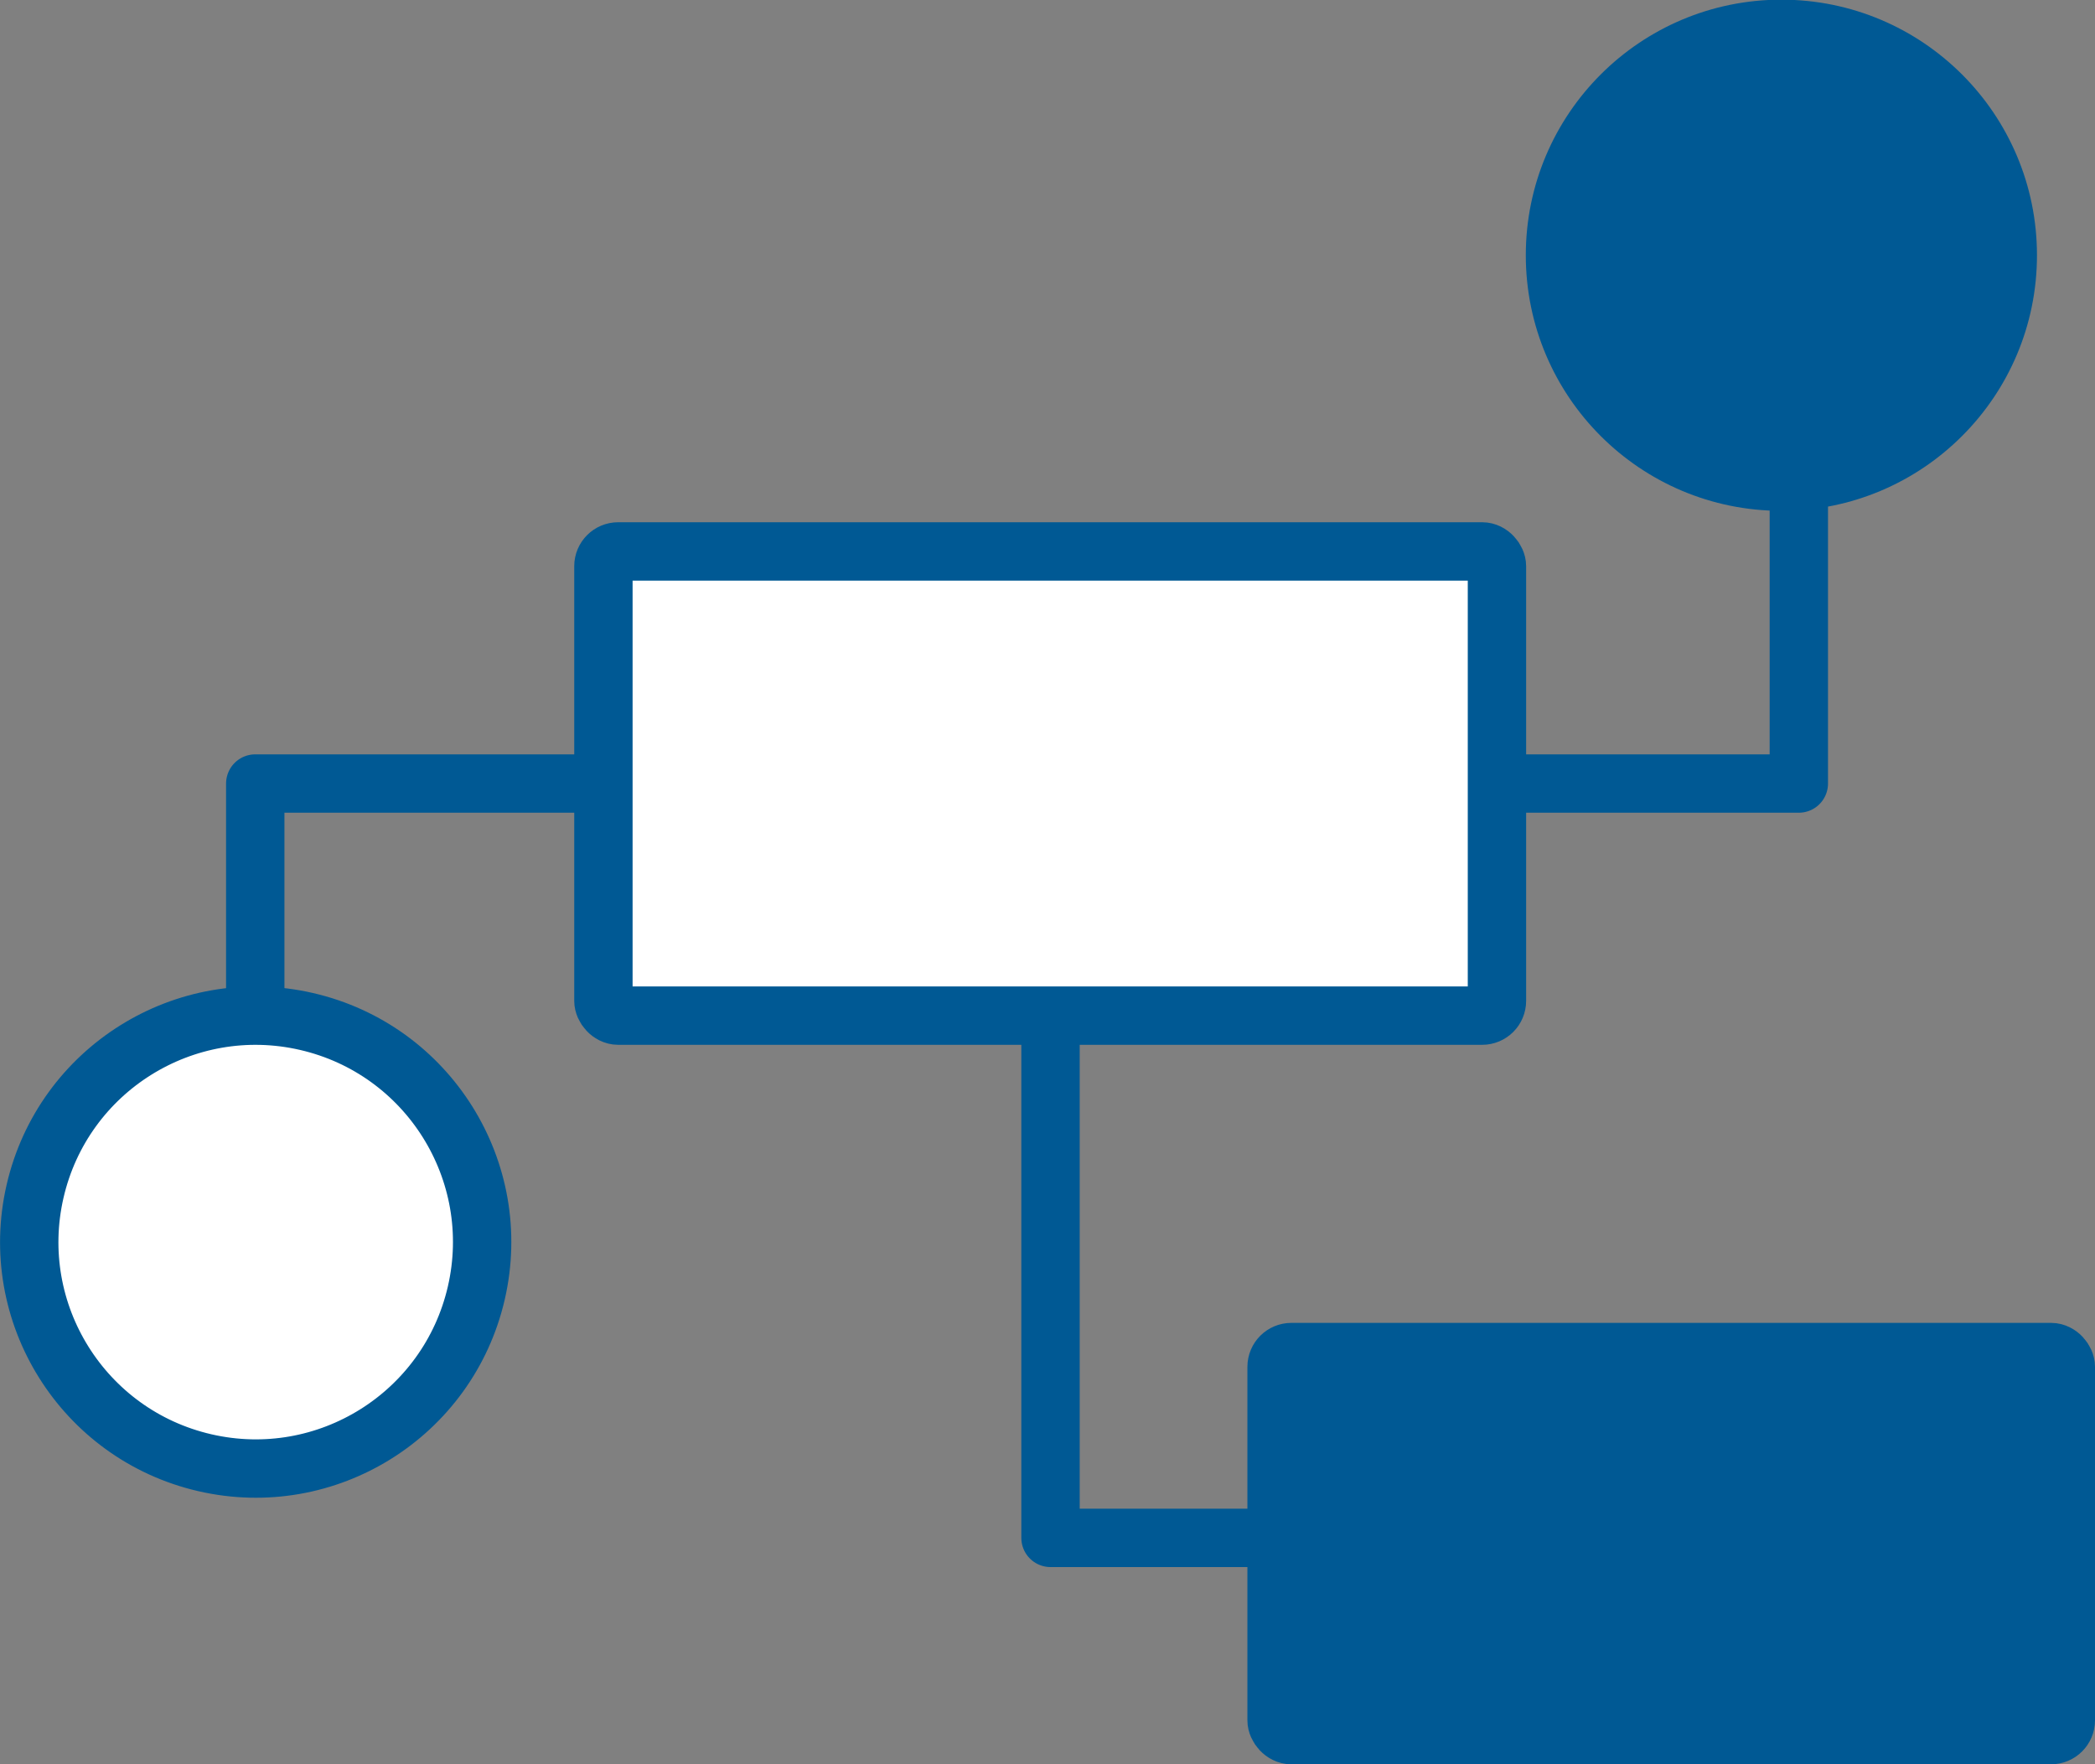 <?xml version="1.0" encoding="UTF-8"?>
<svg id="_レイヤー_2" data-name="レイヤー 2" xmlns="http://www.w3.org/2000/svg" viewBox="0 0 62.46 52.6">
  <rect x="0" y="0" width="62.46" height="52.6" fill="#808080" stroke="none"/>
  <defs>
    <style>
      .cls-1 {
        fill: #005994;
      }

      .cls-1, .cls-2, .cls-3 {
        stroke: #005994;
        stroke-linecap: round;
        stroke-linejoin: round;
        stroke-width: 1.74px;
      }

      .cls-2 {
        fill: none;
      }

      .cls-3 {
        fill: #fff;
      }
    </style>
  </defs>
  <g id="_機能" data-name="機能">
    <g>
      <polyline class="cls-2" points="7.61 33.05 7.61 23.36 53.63 23.36 53.63 14.36"/>
      <circle class="cls-1" cx="53.11" cy="7.61" r="6.75"/>
      <circle class="cls-3" cx="7.61" cy="37.03" r="6.75" transform="translate(-30.17 36.13) rotate(-77.02)"/>
      <polyline class="cls-2" points="31.32 26.13 31.32 45.85 38.06 45.85"/>
      <rect class="cls-1" x="38.06" y="40.31" width="23.53" height="11.42" rx=".44" ry=".44"/>
      <rect class="cls-3" x="17.99" y="16.44" width="26.64" height="13.84" rx=".44" ry=".44"/>
    </g>
  </g>
</svg>